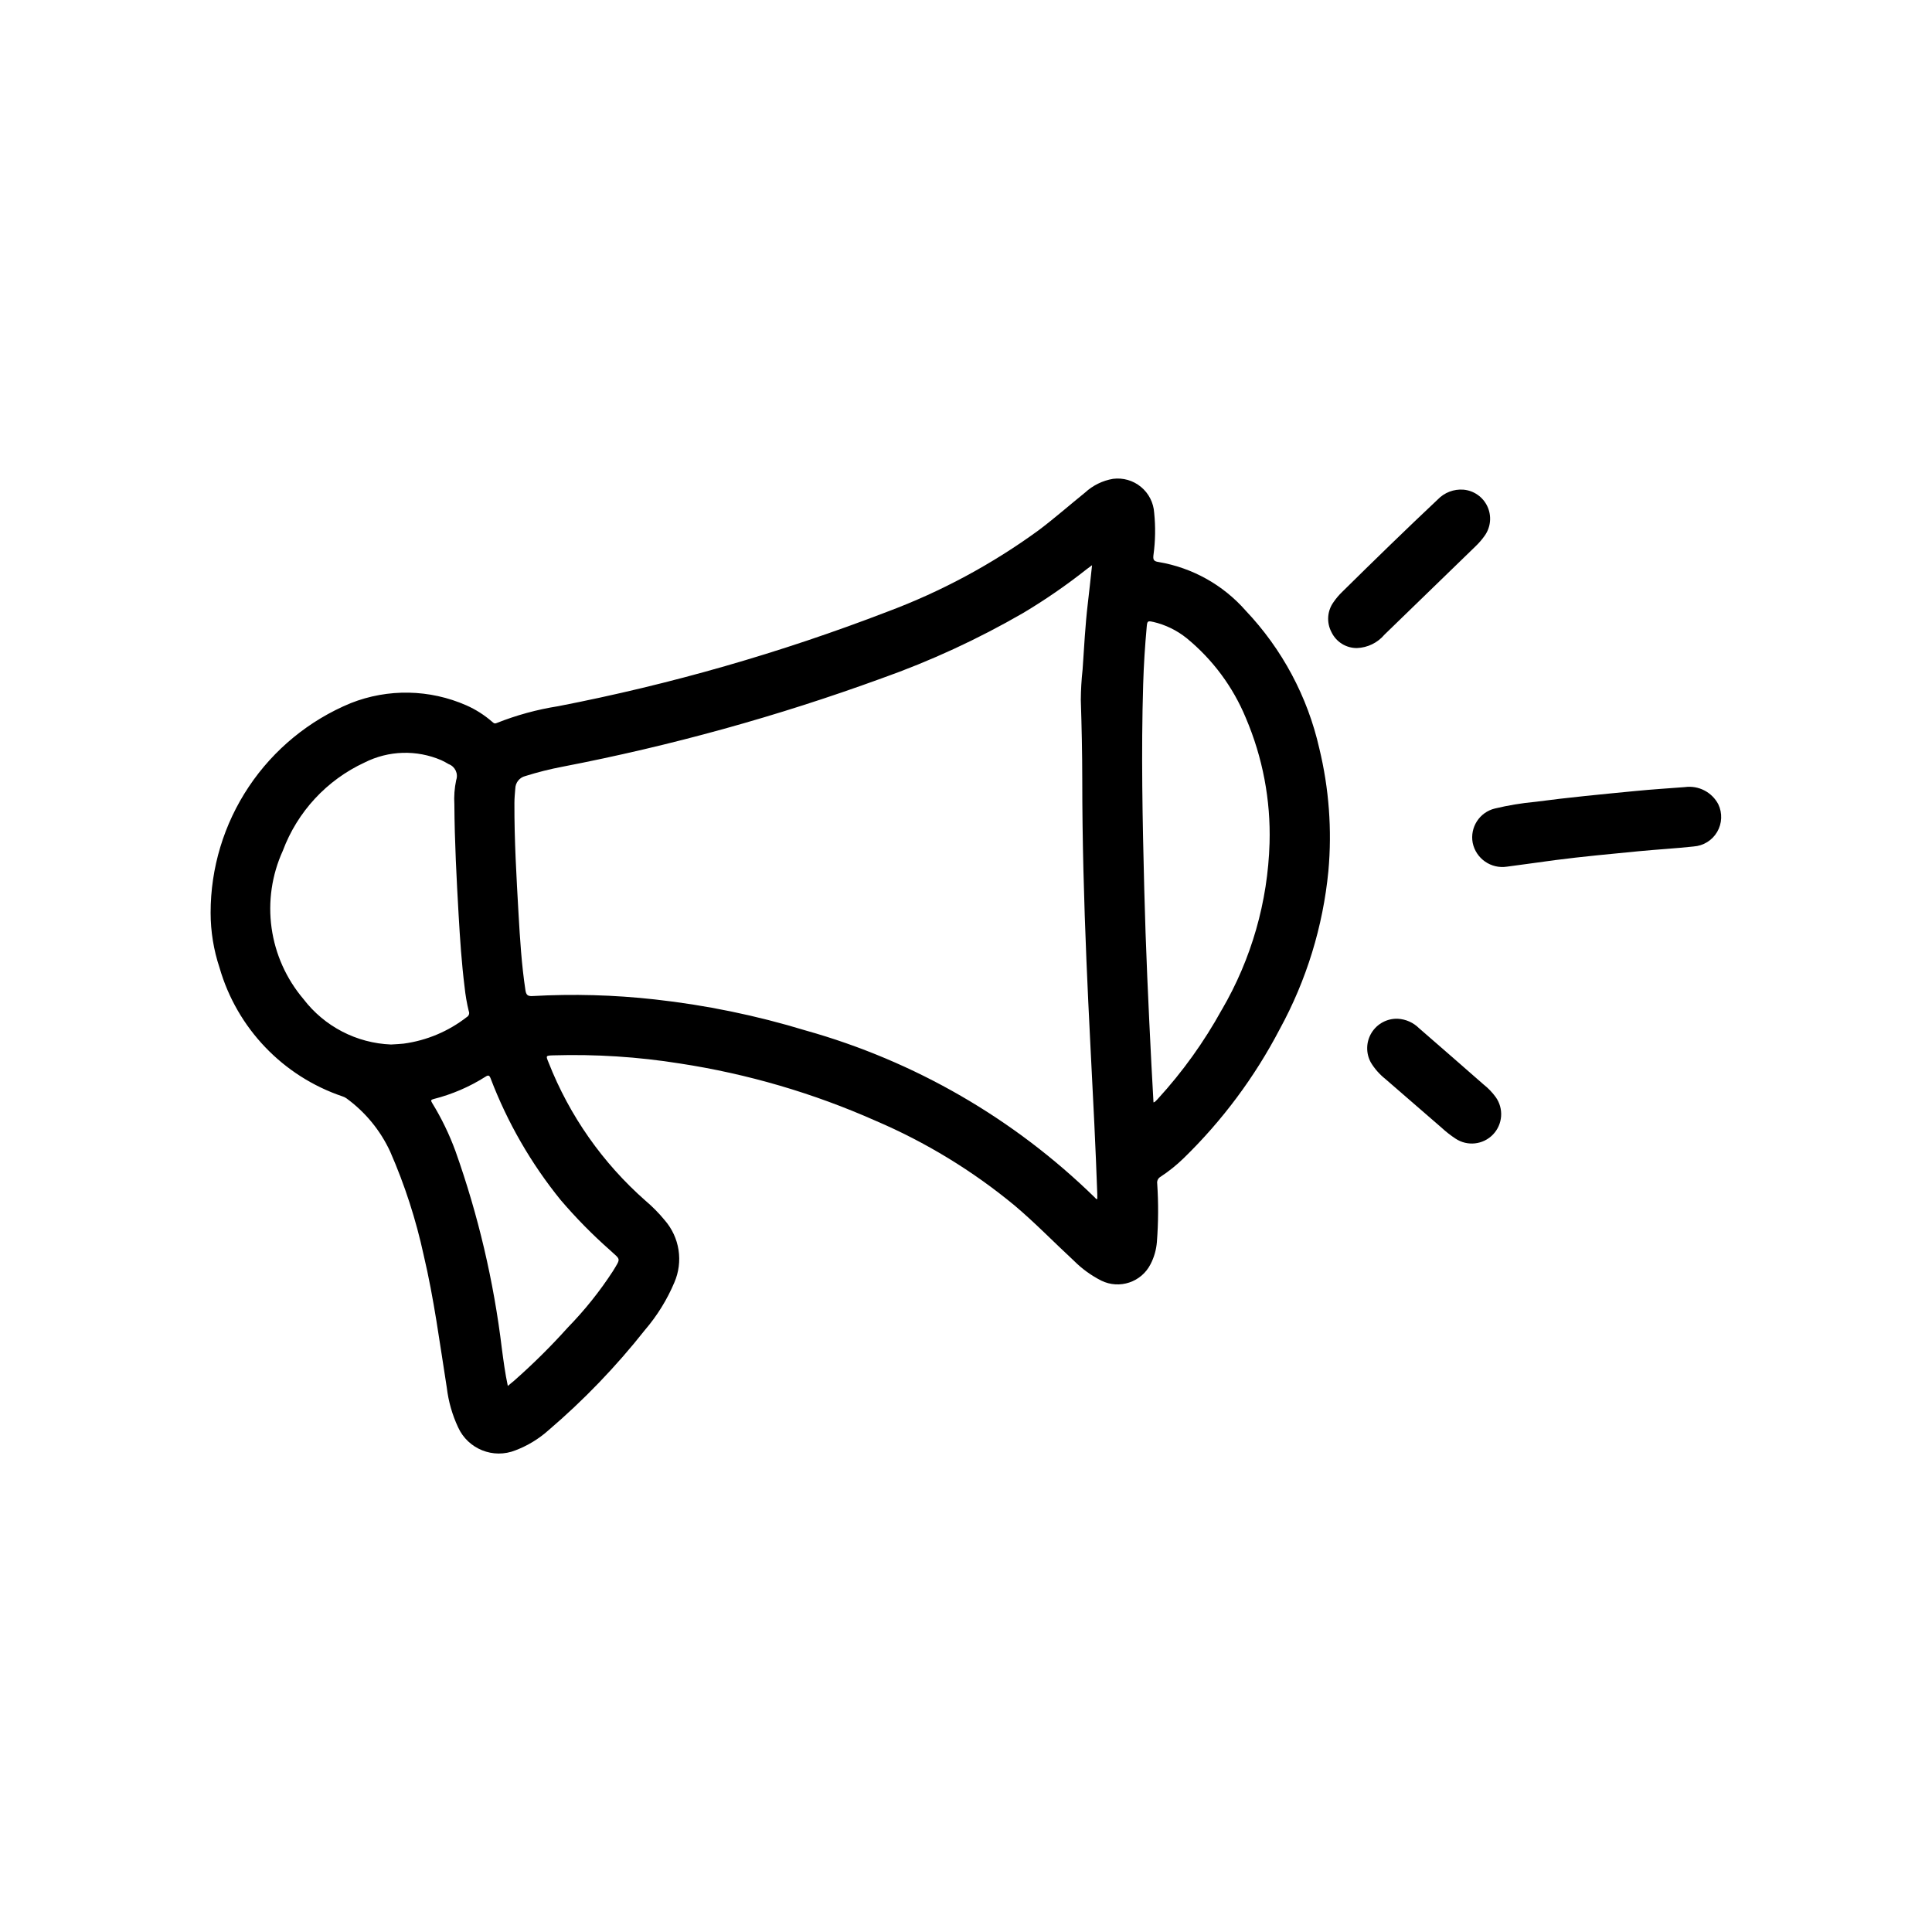 <?xml version="1.0" encoding="UTF-8"?>
<!-- Uploaded to: ICON Repo, www.svgrepo.com, Generator: ICON Repo Mixer Tools -->
<svg fill="#000000" width="800px" height="800px" version="1.1" viewBox="144 144 512 512" xmlns="http://www.w3.org/2000/svg">
 <g>
  <path d="m474.1 305.8c-5.984-6.812-14.133-11.355-23.074-12.863-1.395-0.195-1.465-0.715-1.348-1.867l0.004 0.004c0.508-3.699 0.57-7.449 0.188-11.164-0.164-2.676-1.434-5.168-3.504-6.875-2.066-1.711-4.754-2.484-7.414-2.137-2.766 0.473-5.336 1.738-7.398 3.637-4.117 3.32-8.086 6.816-12.312 9.996-12.301 8.969-25.766 16.219-40.023 21.555-28.312 10.902-57.535 19.293-87.324 25.07-5.582 0.879-11.051 2.375-16.301 4.465-0.574 0.25-0.836-0.062-1.172-0.348-2.043-1.781-4.34-3.246-6.82-4.344-9.727-4.281-20.766-4.496-30.652-0.59-10.996 4.543-20.395 12.25-27.008 22.145-6.609 9.891-10.133 21.523-10.125 33.422 0.004 4.945 0.801 9.859 2.363 14.551 4.617 16.023 16.797 28.766 32.598 34.102 0.348 0.109 0.68 0.27 0.984 0.477 5.031 3.652 9.043 8.531 11.648 14.172 3.856 8.816 6.824 17.992 8.863 27.395 2.746 11.609 4.273 23.426 6.141 35.195 0.434 3.625 1.445 7.156 2.992 10.461 2.633 5.777 9.348 8.457 15.234 6.078 3.18-1.211 6.113-2.992 8.656-5.25 9.391-8.02 17.973-16.941 25.625-26.633 3.234-3.769 5.863-8.016 7.793-12.594 1.172-2.707 1.555-5.695 1.105-8.609-0.453-2.918-1.719-5.648-3.656-7.875-1.535-1.871-3.238-3.598-5.086-5.164-11.344-9.98-20.148-22.52-25.676-36.582-0.789-1.898-0.789-1.883 1.234-1.953 11.23-0.332 22.465 0.391 33.559 2.16 17.887 2.738 35.328 7.844 51.867 15.184 13.281 5.68 25.68 13.238 36.812 22.441 5.512 4.652 10.477 9.801 15.742 14.664v0.004c2.121 2.121 4.566 3.891 7.242 5.25 4.812 2.359 10.625 0.418 13.051-4.359 0.945-1.824 1.516-3.82 1.68-5.867 0.402-5.152 0.43-10.328 0.086-15.484-0.113-0.727 0.238-1.449 0.879-1.809 2.195-1.441 4.25-3.09 6.133-4.922 10.242-9.969 18.832-21.508 25.445-34.18 7.094-12.965 11.488-27.238 12.91-41.949 0.98-10.879 0.164-21.848-2.41-32.465-3.102-13.719-9.848-26.344-19.531-36.543zm-223.1 114.77c-0.977 0.117-1.961 0.141-3.336 0.234v0.004c-9.164-0.355-17.688-4.773-23.254-12.059-4.543-5.356-7.469-11.891-8.438-18.844-0.969-6.957 0.062-14.043 2.973-20.43 3.863-10.348 11.648-18.758 21.672-23.398 6.356-3.203 13.805-3.426 20.34-0.613 0.668 0.312 1.316 0.656 1.945 1.039 1.711 0.637 2.598 2.523 1.992 4.242-0.449 2.129-0.609 4.309-0.48 6.481 0.062 9.793 0.574 19.57 1.133 29.348 0.363 6.297 0.789 12.676 1.574 18.98v-0.004c0.223 2.16 0.59 4.301 1.105 6.41 0.262 0.578 0.035 1.266-0.52 1.574-4.852 3.781-10.613 6.211-16.707 7.035zm41.598 41.461v0.004c4.047 4.738 8.422 9.188 13.098 13.309 2.793 2.598 2.898 1.953 0.738 5.512-3.488 5.367-7.496 10.375-11.965 14.957-4.488 5-9.27 9.73-14.316 14.172-0.48 0.418-1 0.789-1.574 1.309-0.73-3.379-1.141-6.613-1.574-9.84v-0.004c-2.148-17.852-6.269-35.414-12.289-52.355-1.633-4.465-3.707-8.754-6.195-12.801-0.41-0.637-0.332-0.859 0.395-1.039 4.848-1.227 9.477-3.211 13.703-5.891 0.789-0.512 1.07-0.441 1.418 0.473 4.441 11.648 10.707 22.52 18.562 32.199zm141.59-0.629c-21.441-20.973-47.812-36.215-76.691-44.316-13.059-3.981-26.457-6.738-40.027-8.234-10.762-1.195-21.602-1.492-32.41-0.883-1.281 0.062-1.629-0.371-1.82-1.574-1.016-6.738-1.441-13.531-1.828-20.316-0.551-9.738-1.125-19.477-1.086-29.238 0-1.273 0.117-2.535 0.227-3.801h0.004c0.008-1.605 1.109-3 2.672-3.379 3.238-1.02 6.539-1.848 9.879-2.481 28.738-5.543 56.992-13.367 84.488-23.395 13.012-4.609 25.57-10.41 37.52-17.316 5.879-3.508 11.52-7.398 16.887-11.645 0.379-0.301 0.789-0.574 1.402-1.039-0.395 3.574-0.723 6.832-1.117 10.086-0.699 5.856-0.984 11.754-1.395 17.641h-0.004c-0.289 2.648-0.445 5.309-0.465 7.973 0.227 7.031 0.379 14.066 0.387 21.105 0 16.027 0.449 32.055 1.109 48.066 0.59 14.375 1.402 28.742 2.086 43.113 0.309 6.258 0.551 12.523 0.789 18.789v1.188c-0.324 0.098-0.449-0.168-0.605-0.344zm33.598-49.812c-4.691 8.516-10.375 16.445-16.941 23.617-0.242 0.27-0.504 0.535-0.789 0.789-0.055 0.055-0.148 0.062-0.371 0.156-0.188-3.434-0.387-6.738-0.551-10.043-0.789-15.516-1.512-31.031-1.898-46.562-0.457-18.105-0.836-36.148-0.285-54.223 0.148-5.078 0.48-10.156 0.938-15.215 0.133-1.504 0.242-1.637 1.715-1.289l0.008-0.008c3.246 0.75 6.277 2.231 8.871 4.32 6.879 5.641 12.262 12.891 15.664 21.105 4.473 10.473 6.621 21.785 6.297 33.168-0.453 15.559-4.805 30.758-12.656 44.199z"/>
  <path d="m590.5 352.59c-3.938 0.309-8.598 0.59-13.203 1.047-8.84 0.859-17.688 1.691-26.496 2.867l0.004-0.004c-3.594 0.336-7.152 0.926-10.66 1.766-4.066 0.992-6.641 4.996-5.863 9.105 0.871 4.188 4.867 6.953 9.09 6.301 4.227-0.535 8.438-1.172 12.66-1.723 7.391-0.961 14.816-1.637 22.23-2.363 4.848-0.465 9.723-0.738 14.562-1.258v-0.004c2.59-0.172 4.926-1.613 6.238-3.856 1.309-2.242 1.426-4.988 0.305-7.328-1.699-3.234-5.246-5.055-8.867-4.551z"/>
  <path d="m535.01 288.8c0.918-0.875 1.75-1.84 2.481-2.879 1.59-2.266 1.848-5.207 0.68-7.715-1.172-2.508-3.59-4.203-6.348-4.441-2.539-0.195-5.031 0.758-6.793 2.59-8.566 8.055-16.988 16.27-25.363 24.527v0.004c-0.828 0.797-1.57 1.676-2.223 2.621-1.727 2.348-1.949 5.477-0.574 8.043 1.246 2.586 3.871 4.215 6.738 4.191 2.832-0.105 5.484-1.398 7.305-3.566 8.043-7.777 16.074-15.57 24.098-23.375z"/>
  <path d="m537.15 431.39c-5.668-4.969-11.348-9.926-17.043-14.863v0.004c-1.508-1.523-3.523-2.43-5.66-2.551-2.824-0.109-5.492 1.312-6.973 3.723-1.48 2.41-1.543 5.434-0.168 7.902 1.004 1.648 2.289 3.106 3.797 4.309l14.957 12.965c1.145 1.055 2.375 2.016 3.676 2.871 3.129 2.078 7.297 1.625 9.91-1.078 2.609-2.703 2.914-6.887 0.723-9.941-0.914-1.254-1.996-2.379-3.219-3.34z"/>
 </g>
</svg>